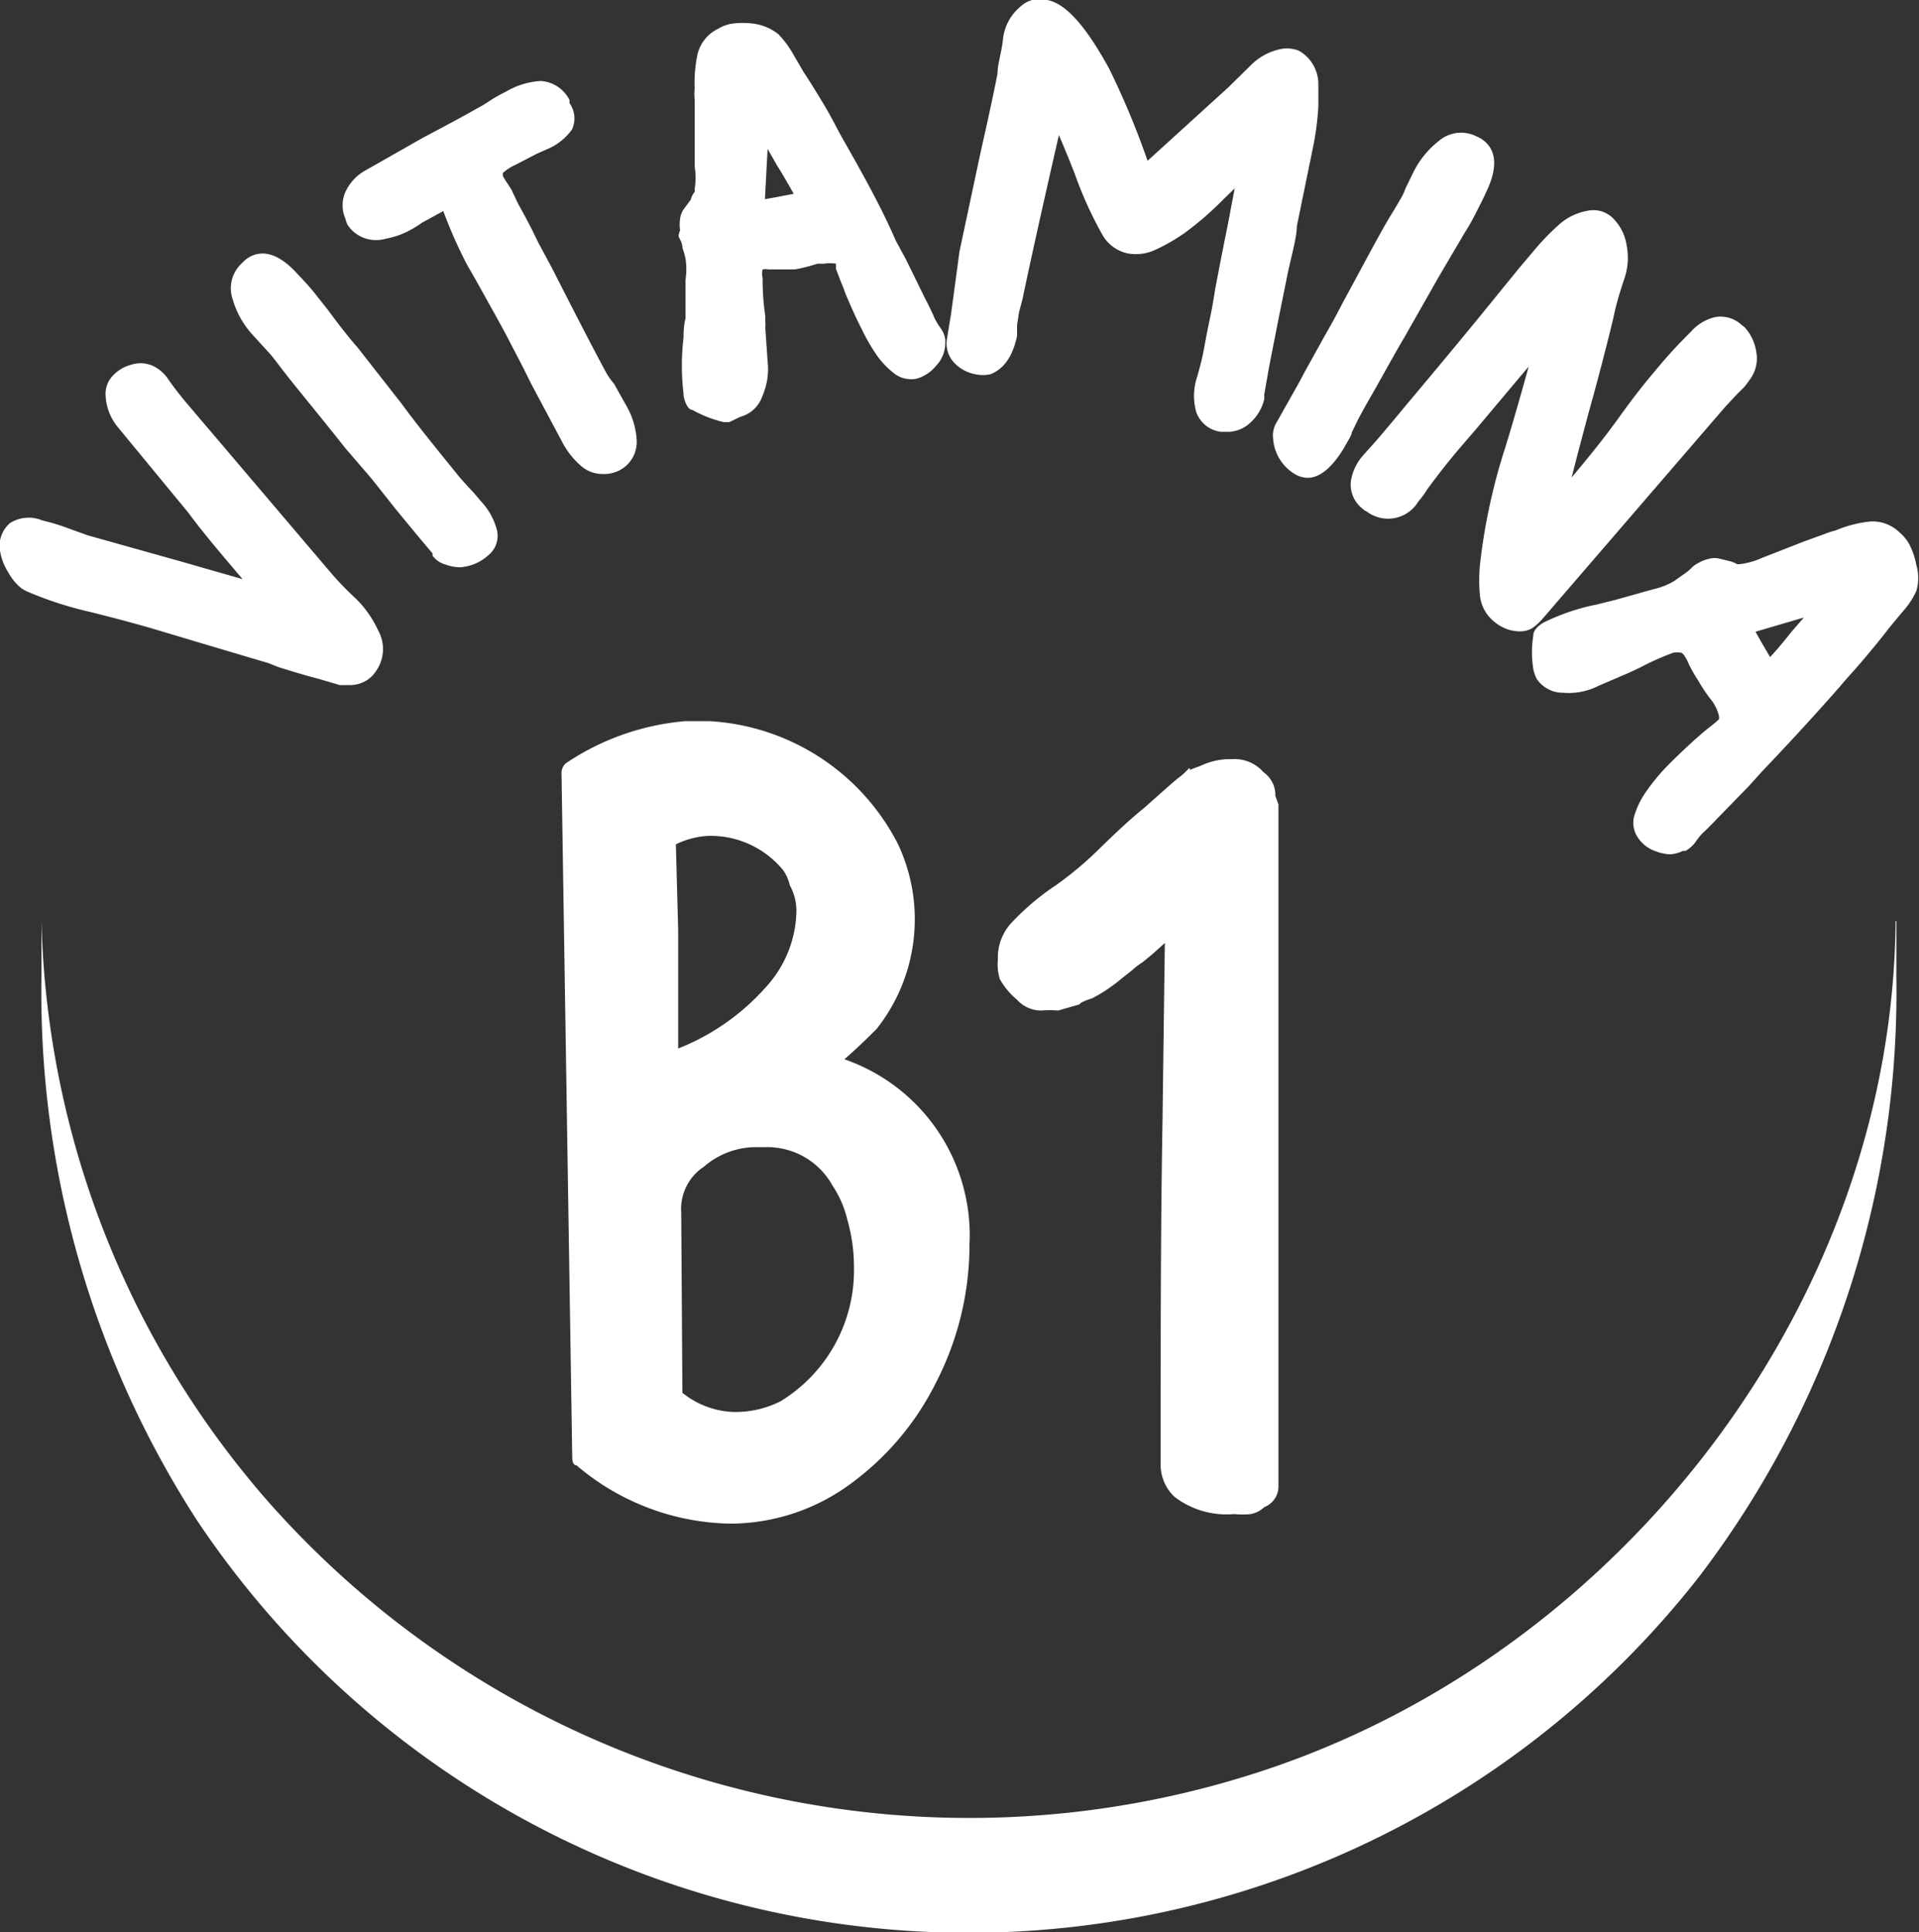 <svg xmlns="http://www.w3.org/2000/svg" viewBox="0 0 50 50.34"><rect x="0" y="0" width="50" height="50.34" fill="#333333" stroke="none"/><g id="Layer_2" data-name="Layer 2"><g id="Layer_1-2" data-name="Layer 1"><path d="M1.06,13.75a6.3,6.3,0,0,1,.67.2l.5.18,2.33.66,2.33.67c-.64-.77-1.25-1.51-1.83-2.23L3.22,11a1.2,1.2,0,0,1-.28-.74A.59.59,0,0,1,3,10a.85.85,0,0,1,.45-.28A.58.58,0,0,1,4,9.77a1,1,0,0,1,.16.18c.18.24.35.47.53.68l1.87,2.2L8.45,15c.14.17.35.38.61.64a2.38,2.38,0,0,1,.6.83.8.8,0,0,1,0,.89h0a.59.59,0,0,1-.35.24,1.09,1.09,0,0,1-.36,0l-.53-.16c-.39-.1-.74-.21-1.06-.31L7,17.09l-1.54-.46c-.58-.16-1.1-.31-1.54-.46l-1.59-.42a9.08,9.08,0,0,1-1.56-.5.43.43,0,0,1-.14-.08,1.14,1.14,0,0,1-.29-.34,1.61,1.61,0,0,1-.17-.51.64.64,0,0,1,.11-.45l.08-.08A.73.73,0,0,1,1.06,13.75Z" fill="#fff"/><path d="M9.08,17.85l-.23,0-.54-.16c-.39-.1-.74-.21-1.06-.31L7,17.28l-1.55-.46-1.54-.46c-.7-.2-1.22-.33-1.58-.42a9.34,9.34,0,0,1-1.58-.51,1.09,1.09,0,0,1-.19-.1,1.32,1.32,0,0,1-.34-.41A1.48,1.48,0,0,1,0,14.35a.78.78,0,0,1,.26-.72.91.91,0,0,1,.84-.07,5.35,5.35,0,0,1,.69.21l.5.18,2.32.65,1.71.49c-.5-.59-1-1.17-1.42-1.74L3.07,11.13a1.4,1.4,0,0,1-.32-.87.68.68,0,0,1,.13-.4,1,1,0,0,1,.55-.36.78.78,0,0,1,.7.12,1,1,0,0,1,.21.2,8.56,8.56,0,0,0,.52.68L8.6,14.9a7.84,7.84,0,0,0,.6.63,2.79,2.79,0,0,1,.65.89,1,1,0,0,1-.07,1.09.78.78,0,0,1-.48.32A.82.82,0,0,1,9.08,17.85Zm-8.39-4a.24.24,0,0,0-.17,0L.47,14a.37.37,0,0,0-.07.31,1.16,1.16,0,0,0,.15.43A.89.89,0,0,0,.78,15l.1.05a9.9,9.9,0,0,0,1.52.49c.36.08.89.22,1.6.42.45.15,1,.3,1.54.46L7.37,17c.31.11.66.21,1,.31l.53.16a.66.66,0,0,0,.28,0,.35.35,0,0,0,.22-.17.61.61,0,0,0,0-.7,2.27,2.27,0,0,0-.56-.76,8.54,8.54,0,0,1-.63-.67L4.56,10.76a8.53,8.53,0,0,1-.54-.7.83.83,0,0,0-.12-.13.38.38,0,0,0-.36,0,.56.56,0,0,0-.34.21.27.27,0,0,0-.06.17,1,1,0,0,0,.23.62L5.21,13.1c.58.73,1.19,1.47,1.83,2.24l.42.5-.62-.19L4.51,15l-2.33-.66-.52-.18a6.61,6.61,0,0,0-.64-.2H1A1.14,1.14,0,0,0,.69,13.89Z" fill="#fff"/><path d="M10.8,13.58l-.34-.42-.65-.81-.65-.8c-.78-1-1.35-1.66-1.72-2.14l-.2-.27L7,8.91l-.29-.33a2,2,0,0,1-.46-.84A.67.67,0,0,1,6.44,7l.07-.06Q7,6.55,7.65,7.3c.09.09.21.23.37.42s.3.36.37.47l.79,1L10,10.32l.3.38c.27.35.68.88,1.25,1.59l.24.3.27.31a2.8,2.8,0,0,1,.3.33c.43.51.5.89.22,1.13h0l0,0a.94.94,0,0,1-.92.14.43.43,0,0,1-.25-.17l-.05,0L11.14,14Z" fill="#fff"/><path d="M12,14.78a1.11,1.11,0,0,1-.39-.07.63.63,0,0,1-.34-.23l0-.06L11,14.1l-.34-.41-.33-.4-.65-.82L9,11.68c-.79-1-1.36-1.67-1.72-2.15l-.21-.27-.19-.21-.31-.34a2.31,2.31,0,0,1-.51-.92.88.88,0,0,1,.23-.92l.08-.08c.28-.24.76-.36,1.41.38.09.09.22.23.38.42l.38.48c.25.34.51.68.79,1l1.15,1.47c.26.36.68.89,1.24,1.58l.25.31.26.29c.06.06.16.17.3.34a1.72,1.72,0,0,1,.42.76.65.65,0,0,1-.23.65A1.21,1.21,0,0,1,12,14.78Zm-1-1.32.34.4.27.37a.28.28,0,0,0,.14.1.78.78,0,0,0,.76-.1.27.27,0,0,0,.11-.3,1.35,1.35,0,0,0-.33-.58A3.68,3.68,0,0,0,12,13l-.28-.31-.25-.32c-.57-.7-1-1.24-1.26-1.59L9,9.35l-.8-1a4.75,4.75,0,0,0-.36-.46L7.5,7.44C7,6.82,6.73,7,6.64,7.09l-.07.06a.48.48,0,0,0-.12.53,1.82,1.82,0,0,0,.43.77l.29.33A3.11,3.11,0,0,1,7.39,9l.21.27c.36.47.92,1.17,1.71,2.14.3.35.51.62.65.8l.65.81A4.83,4.83,0,0,1,11,13.46Z" fill="#fff"/><path d="M14,9.88c-.08-.17-.21-.42-.39-.76l-.27-.52c-.17-.32-.44-.8-.79-1.44l-.23-.4a12.62,12.62,0,0,1-.69-1.59c-.19.11-.43.27-.73.47l-.3.19a1.55,1.55,0,0,1-.56.19.69.69,0,0,1-.77-.28,1.05,1.05,0,0,1-.08-.13.65.65,0,0,1,0-.59.92.92,0,0,1,.45-.47l1.44-.78c.63-.34,1.11-.59,1.42-.77l.36-.21a3.36,3.36,0,0,1,.39-.23l0,0a1.69,1.69,0,0,1,.79-.23.69.69,0,0,1,.58.41l0,.06c.11.22.13.39.06.5a1.34,1.34,0,0,1-.49.4L14,3.82l-.58.28c-.28.15-.43.28-.44.37a.49.49,0,0,0,.06.19,2.21,2.21,0,0,0,.14.24l.09.13a3,3,0,0,0,.16.34l.18.33c.16.31.28.54.35.7l.36.68L15.69,9.8a1.47,1.47,0,0,0,.16.27l.32.57a2,2,0,0,1,.24.82.66.66,0,0,1-.38.6.65.65,0,0,1-.76-.07,2,2,0,0,1-.45-.56l-.4-.79Z" fill="#fff"/><path d="M15.68,12.35a.84.84,0,0,1-.54-.21,2.1,2.1,0,0,1-.49-.62L13.84,10c-.08-.16-.2-.41-.38-.75l-.27-.52c-.17-.32-.44-.8-.79-1.43l-.23-.4a12.23,12.23,0,0,1-.62-1.4L11,5.8a3.33,3.33,0,0,1-.32.2,2.16,2.16,0,0,1-.63.22.89.89,0,0,1-1-.37A.93.93,0,0,1,9,5.7.87.87,0,0,1,9,5a1.23,1.23,0,0,1,.54-.57L11,3.6c.64-.34,1.11-.59,1.42-.77a3.07,3.07,0,0,0,.35-.21,4,4,0,0,1,.41-.23,2,2,0,0,1,.91-.28h0a.9.9,0,0,1,.75.5l0,.08a.68.68,0,0,1,.06.69,1.55,1.55,0,0,1-.56.47L14,4l-.56.29a1.25,1.25,0,0,0-.34.22.15.15,0,0,1,0,.07,1.6,1.6,0,0,0,.13.21l.1.16.16.34.18.33c.17.31.28.55.36.71l.36.67c.62,1.22,1.09,2.13,1.41,2.72A1.72,1.72,0,0,0,16,10l.33.59a2,2,0,0,1,.26.91.83.83,0,0,1-.48.77A.91.91,0,0,1,15.68,12.35ZM14.19,9.79,15,11.34a1.41,1.41,0,0,0,.39.49.44.44,0,0,0,.55.05.44.44,0,0,0,.27-.42,1.67,1.67,0,0,0-.22-.73l-.31-.56a2,2,0,0,1-.16-.28c-.32-.59-.79-1.5-1.41-2.72l-.36-.68-.36-.7-.17-.33L13,5.1,13,5l-.15-.26a.5.5,0,0,1-.08-.31c0-.16.17-.32.54-.51l.58-.29.29-.14c.29-.16.39-.27.41-.32s0-.16-.07-.3l0-.07c-.19-.32-.37-.31-.42-.3a1.53,1.53,0,0,0-.69.21c-.21.1-.33.18-.42.23l-.37.23L11.15,4c-.64.33-1.12.59-1.43.77a.75.75,0,0,0-.37.38.43.43,0,0,0,0,.41,1,1,0,0,1,.06.1.53.53,0,0,0,.59.22,1.48,1.48,0,0,0,.5-.17l.28-.18c.3-.21.55-.37.74-.48l.2-.12.08.22a11,11,0,0,0,.69,1.57l.22.39c.36.64.62,1.13.79,1.45l.28.52C14,9.37,14.12,9.62,14.19,9.79Z" fill="#fff"/><path d="M18.17,7.32a1.93,1.93,0,0,0,0-.63,2.87,2.87,0,0,0-.08-.31c0-.13-.08-.23-.11-.31a.84.84,0,0,1,0-.14.88.88,0,0,1,0-.23A.36.36,0,0,1,18,5.51l.13-.2c.07-.1.11-.13.13-.1h0s0-.08.07-.22a2.6,2.6,0,0,0,0-.63c0-.27,0-.67-.05-1.19,0-.1,0-.3,0-.58a1.94,1.94,0,0,1,0-.27,3.26,3.26,0,0,1,.07-.89A.84.84,0,0,1,18.8.92a.89.89,0,0,1,.29-.1,1.63,1.63,0,0,1,.54,0,.94.94,0,0,1,.52.22,2.19,2.19,0,0,1,.34.46l.27.48c.15.22.33.5.54.85s.34.63.49.89c.5.88.95,1.76,1.37,2.64l.27.5.5,1,.24.51c0,.08.1.18.17.29a.67.67,0,0,1,.1.23V9a.88.88,0,0,1-.61.71.5.5,0,0,1-.41-.09,2.7,2.7,0,0,1-.38-.38,5.75,5.75,0,0,1-.42-.71c-.12-.25-.26-.56-.42-.94a2.69,2.69,0,0,0-.12-.31L22,6.92a.73.73,0,0,0-.14-.27s-.07,0-.08,0l-.08,0a1.17,1.17,0,0,0-.37,0l-.2,0a5.27,5.27,0,0,1-.56.15l-.48.05-.22,0a.36.36,0,0,0-.26.13.71.71,0,0,0-.06.34,7.16,7.16,0,0,0,.08,1,.61.61,0,0,0,0,.14.57.57,0,0,1,0,.13l0,.55,0,.33a1.6,1.6,0,0,1-.12.83.62.62,0,0,1-.43.41h-.2a2.46,2.46,0,0,1-.75-.3c-.06,0-.11-.1-.13-.24v0a6.13,6.13,0,0,1,0-1.41,2.86,2.86,0,0,0,.05-.53Q18.13,7.82,18.17,7.32ZM20.36,4.2c-.26-.45-.45-.78-.57-1l-.12,2.23c.12,0,.3,0,.53-.09l.1,0,.63-.11C20.78,4.91,20.59,4.57,20.36,4.2Z" fill="#fff"/><path d="M19,11l-.14,0a3.11,3.11,0,0,1-.82-.32c-.1,0-.19-.16-.23-.37v-.05a6.2,6.2,0,0,1,0-1.47c0-.36.05-.46.05-.49,0-.34,0-.66,0-1h0a1.87,1.87,0,0,0,0-.57,2.83,2.83,0,0,0-.08-.28c0-.12-.07-.22-.1-.29A.56.56,0,0,1,17.72,6a1,1,0,0,1,0-.3.55.55,0,0,1,.11-.27L18,5.2A.45.45,0,0,1,18.1,5s0,0,0-.08a1.83,1.83,0,0,0,0-.58c0-.27,0-.67,0-1.2V2.6a1.47,1.47,0,0,1,0-.3,3.49,3.49,0,0,1,.08-.91,1,1,0,0,1,.53-.64,1,1,0,0,1,.34-.13,2.07,2.07,0,0,1,.61,0,1.34,1.34,0,0,1,.62.27,2.6,2.6,0,0,1,.38.51l.28.48c.14.21.32.5.53.85s.34.63.49.89c.5.88,1,1.77,1.38,2.65l.27.5.49,1c.12.23.2.4.25.52a2,2,0,0,0,.15.25.66.66,0,0,1,.13.31v.07a.86.86,0,0,1-.24.61,1,1,0,0,1-.52.34.73.73,0,0,1-.56-.13,2.36,2.36,0,0,1-.42-.42,4.88,4.88,0,0,1-.44-.75c-.13-.25-.27-.56-.43-.94a3.21,3.21,0,0,0-.12-.31L21.78,7l0-.13,0,0h0a1.1,1.1,0,0,0-.31,0l-.17,0a4.26,4.26,0,0,1-.59.15c-.09,0-.26,0-.5,0l-.2,0a.29.29,0,0,0-.14,0,.44.44,0,0,0,0,.22,6.58,6.58,0,0,0,.07,1c0,.07,0,.1,0,.13a1.1,1.1,0,0,1,0,.18l.06.86a1.76,1.76,0,0,1-.14.92.83.83,0,0,1-.57.53Zm-.67-3.68c0,.33-.05.64-.06.95a4.27,4.27,0,0,1,0,.54,5.31,5.31,0,0,0,0,1.36v.05a.62.62,0,0,0,0,.1,2.56,2.56,0,0,0,.71.28.2.2,0,0,0,.11,0c.12,0,.21-.12.29-.3a1.33,1.33,0,0,0,.1-.73l-.05-.89s0-.07,0-.1a.9.9,0,0,1,0-.18,8.43,8.43,0,0,1-.08-1,.79.79,0,0,1,.1-.45.62.62,0,0,1,.39-.22l.24,0a3.81,3.81,0,0,0,1-.18l.23-.06a1,1,0,0,1,.38,0h0a.31.31,0,0,1,.22,0c.13.06.19.16.28.4l.11.34a1.89,1.89,0,0,1,.13.31c.15.36.29.66.41.91a5.25,5.25,0,0,0,.4.68,1.8,1.8,0,0,0,.34.34.3.3,0,0,0,.26.06.57.57,0,0,0,.29-.21A.52.52,0,0,0,24.26,9l0,0a.44.44,0,0,0-.06-.16c-.08-.12-.14-.22-.19-.31s-.13-.29-.24-.51L23,6.45c-.42-.88-.88-1.76-1.37-2.63-.15-.26-.32-.56-.5-.9s-.37-.62-.52-.83l-.28-.5A2.1,2.1,0,0,0,20,1.18.73.73,0,0,0,19.6,1a1.29,1.29,0,0,0-.48,0,.48.48,0,0,0-.21.08.59.59,0,0,0-.35.4,3.81,3.81,0,0,0-.07.84v.85c0,.51,0,.91.05,1.17a2.57,2.57,0,0,1,0,.69c0,.18-.06.34-.22.37h0l-.13.2a.28.28,0,0,0,0,.11.49.49,0,0,0,0,.17c0,.06,0,.08,0,.09l.12.33.09.33A2.7,2.7,0,0,1,18.37,7.34Zm1.09-1.7.17-3.15L20,3.1c.12.22.31.56.57,1s.42.71.57,1l.13.24-1,.19-.55.08ZM20,3.88l-.07,1.31.28-.05.47-.09c-.13-.23-.27-.48-.44-.75h0Z" fill="#fff"/><path d="M31.7,8.38c.07-.37.13-.65.16-.84.06-.36.16-.9.31-1.62l.31-1.64a3.74,3.74,0,0,0-.4.4L31.75,5a8.66,8.66,0,0,1-1,.86,5.14,5.14,0,0,1-.75.43,1,1,0,0,1-.61.08A.81.81,0,0,1,28.9,6a10.09,10.09,0,0,1-.73-1.52c-.13-.35-.35-.87-.65-1.55C27,5,26.67,6.66,26.43,7.76l-.08.33-.05.35c0,.06,0,.15,0,.27-.1.46-.28.73-.55.81a.81.81,0,0,1-.31,0A.83.83,0,0,1,25,9.28a.49.49,0,0,1-.14-.44l.11-.67c.06-.35.16-.88.31-1.58l.05-.26.05-.27L25.8,4c.19-.88.34-1.54.42-2,.06-.25.1-.55.15-.89a1,1,0,0,1,.37-.74.57.57,0,0,1,.51-.14c.43.09.92.65,1.48,1.7a22.67,22.67,0,0,1,1.1,2.64L31,3.49l1.18-1.07.56-.56a1.26,1.26,0,0,1,.69-.38.61.61,0,0,1,.27,0l.13.05a.84.84,0,0,1,.37.7c0,.16,0,.34,0,.55a8.41,8.41,0,0,1-.14,1.08l-.16.79-.25,1.23c-.05.28-.13.69-.24,1.24l-.26,1.29c-.12.57-.2,1-.25,1.29s-.09.45-.11.59a.17.17,0,0,1,0,.1.9.9,0,0,1-.31.51.75.75,0,0,1-.61.14h-.05a.58.58,0,0,1-.48-.39,1.29,1.29,0,0,1,0-.73c.08-.27.14-.51.19-.71S31.62,8.74,31.7,8.38Z" fill="#fff"/><path d="M32.05,11.25l-.18,0H31.8a.78.78,0,0,1-.63-.51,1.53,1.53,0,0,1,0-.85c.08-.27.14-.5.18-.7s.08-.45.16-.82.12-.64.15-.83c.07-.36.17-.9.32-1.63l.19-1-.29.28a8.22,8.22,0,0,1-1,.87,4.75,4.75,0,0,1-.78.45,1.19,1.19,0,0,1-.73.09,1,1,0,0,1-.64-.47A10.13,10.13,0,0,1,28,4.52c-.1-.25-.23-.58-.41-1-.44,1.92-.75,3.32-.95,4.28l-.09.34-.05.33s0,.15,0,.28c-.11.53-.34.86-.69,1a.9.9,0,0,1-.4,0,1,1,0,0,1-.55-.3.73.73,0,0,1-.19-.6l.11-.67L25,6.55l.56-2.63c.2-.88.34-1.54.43-2,0-.24.1-.53.14-.87a1.28,1.28,0,0,1,.46-.88A.74.74,0,0,1,27.29,0c.49.1,1,.68,1.61,1.79a21.12,21.12,0,0,1,1,2.4L32,2.28l.57-.56a1.54,1.54,0,0,1,.79-.44.79.79,0,0,1,.34,0,.49.49,0,0,1,.19.07,1,1,0,0,1,.46.85c0,.16,0,.35,0,.57a7.33,7.33,0,0,1-.15,1.12l-.41,2c0,.27-.12.69-.24,1.24l-.26,1.29c-.11.57-.2,1-.25,1.29s-.08.44-.1.58a.75.75,0,0,1,0,.11,1.19,1.19,0,0,1-.37.62A.87.87,0,0,1,32.05,11.25Zm.72-7.48L32.37,6c-.15.73-.26,1.27-.32,1.63,0,.19-.08.47-.16.84h0q-.11.54-.15.81a7.24,7.24,0,0,1-.19.73,1.09,1.09,0,0,0,0,.62.39.39,0,0,0,.34.26h.05a.59.59,0,0,0,.45-.1.74.74,0,0,0,.24-.41v-.07c0-.15.06-.35.11-.61s.13-.72.25-1.29l.26-1.29c.11-.54.19-1,.24-1.24l.41-2a6.54,6.54,0,0,0,.13-1c0-.19,0-.37,0-.52s-.12-.47-.26-.54-.06,0-.08,0a.6.6,0,0,0-.19,0,1.11,1.11,0,0,0-.59.33l-.56.56L29.74,4.9l-.1-.28A19.37,19.37,0,0,0,28.55,2C27.9.77,27.46.45,27.21.4a.41.41,0,0,0-.34.09,1,1,0,0,0-.31.63c0,.35-.09.65-.14.9-.09.44-.23,1.1-.43,2l-.56,2.63c-.14.7-.25,1.23-.31,1.58L25,8.88a.29.29,0,0,0,.09.26.57.57,0,0,0,.57.18c.18-.05.32-.27.39-.65a1.93,1.93,0,0,0,0-.24l.06-.37.08-.35c.22-1,.58-2.64,1.08-4.86l.13-.57.25.54c.3.68.52,1.2.65,1.57a11.2,11.2,0,0,0,.72,1.48.65.65,0,0,0,.39.3A.88.88,0,0,0,30,6.1a4.22,4.22,0,0,0,.71-.41,9.25,9.25,0,0,0,.95-.83l.33-.33a5,5,0,0,1,.41-.4Z" fill="#fff"/><path d="M33.88,10.22l.26-.47.5-.91c.12-.2.28-.5.49-.91.59-1.07,1-1.87,1.33-2.39l.17-.3L36.77,5l.19-.4a2,2,0,0,1,.6-.74.69.69,0,0,1,.75-.12l.08,0c.37.19.4.58.1,1.18a5.57,5.57,0,0,1-.25.51c-.12.24-.22.41-.28.52-.22.36-.44.73-.67,1.13l-.69,1.2-.23.42c-.23.38-.56,1-1,1.76l-.19.34-.18.36c0,.08-.1.22-.19.4-.31.59-.63.8-1,.63h0a1,1,0,0,1-.48-.8.56.56,0,0,1,.06-.29l0-.06.2-.33Z" fill="#fff"/><path d="M34.07,12.45a.7.7,0,0,1-.32-.09l0,0a1.17,1.17,0,0,1-.58-.95.64.64,0,0,1,.09-.4l.49-.87c.06-.1.14-.25.25-.46l.51-.92c.11-.19.28-.49.49-.9.59-1.08,1-1.88,1.33-2.4l.17-.29a1.37,1.37,0,0,0,.12-.26l.2-.41a2.37,2.37,0,0,1,.66-.82.89.89,0,0,1,.94-.15l.11.05c.32.17.62.56.18,1.45-.05.12-.14.29-.25.51s-.23.42-.3.53l-.66,1.12-.92,1.62c-.23.38-.56,1-1,1.76l-.19.35-.17.35c0,.07-.1.21-.2.4C34.66,12.26,34.34,12.45,34.07,12.45Zm0-2.13-.25.46-.23.4a.29.29,0,0,0,0,.16.78.78,0,0,0,.39.66c.1.06.35.19.72-.53a3.21,3.21,0,0,0,.19-.38l.18-.38.2-.35c.44-.8.77-1.38,1-1.76L37.12,7c.23-.39.45-.77.67-1.13.06-.11.16-.28.28-.51s.19-.38.24-.5c.37-.73.1-.87,0-.93l-.08,0a.47.47,0,0,0-.53.09,2,2,0,0,0-.56.69l-.19.4c0,.06-.07.16-.13.29l-.18.3c-.3.51-.74,1.31-1.32,2.39-.22.41-.38.71-.5.91l-.5.91C34.2,10.06,34.11,10.22,34.05,10.32Z" fill="#fff"/><path d="M38.3,11.06l-.43.49c-.3.35-.58.72-.86,1.1-.09.13-.16.22-.21.28-.36.43-.72.5-1.09.23a.18.18,0,0,1-.08-.05.57.57,0,0,1-.24-.56,1.09,1.09,0,0,1,.28-.58L36,11.6l.39-.46c.08-.11.21-.27.39-.47l1.88-2.26,1-1.26.46-.53A5,5,0,0,1,40.82,6a1.32,1.32,0,0,1,.61-.29.54.54,0,0,1,.47.13,1,1,0,0,1,.32.61,1.52,1.52,0,0,1-.06.79c-.11.33-.21.66-.28,1-.2.83-.42,1.66-.65,2.49s-.47,1.77-.63,2.49c.58-.67,1.18-1.42,1.79-2.24.36-.48.69-.9,1-1.27s.55-.61.84-.91a1,1,0,0,1,.54-.32.59.59,0,0,1,.5.15l.09.07a1,1,0,0,1,.24.52.77.77,0,0,1-.1.52,2,2,0,0,1-.17.23l-.14.15-.35.36-1,1.18-1,1.19-1.12,1.3L40.57,15.4l-.29.33-.17.19a1.2,1.2,0,0,1-.26.25.43.43,0,0,1-.25.09.83.83,0,0,1-.27-.06A1.05,1.05,0,0,1,39,16a.81.81,0,0,1-.29-.54,4.82,4.82,0,0,1,0-.76,16.12,16.12,0,0,1,.64-3c.28-.89.56-1.88.86-3C39.81,9.26,39.16,10,38.3,11.06Z" fill="#fff"/><path d="M39.57,16.45a1,1,0,0,1-.31-.06,1.13,1.13,0,0,1-.35-.21,1,1,0,0,1-.35-.67,4.19,4.19,0,0,1,0-.79,15.57,15.57,0,0,1,.66-3.06c.2-.65.4-1.35.61-2.11l-1.37,1.63h0l-.43.5c-.29.34-.58.71-.85,1.08a2,2,0,0,1-.22.3.92.92,0,0,1-1.36.26h0a.21.21,0,0,1-.09-.06.79.79,0,0,1-.31-.74,1.32,1.32,0,0,1,.33-.67l.34-.38.39-.46.39-.47c.84-1,1.46-1.75,1.87-2.25L39.57,7,40,6.49a6.2,6.2,0,0,1,.67-.68,1.53,1.53,0,0,1,.7-.32.73.73,0,0,1,.63.17,1.26,1.26,0,0,1,.38.72,1.68,1.68,0,0,1-.06.89c-.11.33-.21.65-.28,1-.2.83-.42,1.67-.65,2.49-.16.6-.31,1.16-.44,1.68.41-.49.83-1,1.26-1.6s.69-.91,1-1.28.55-.62.85-.92a1.2,1.2,0,0,1,.64-.38.8.8,0,0,1,.67.2l.09.07a1.22,1.22,0,0,1,.3.64.91.91,0,0,1-.12.65,3,3,0,0,1-.19.26l-.17.17-.32.34-4.74,5.5a1.54,1.54,0,0,1-.3.28A.64.64,0,0,1,39.57,16.45ZM40.66,8l-.22.84c-.3,1.08-.59,2.08-.86,3a16.53,16.53,0,0,0-.64,3,5.82,5.82,0,0,0,0,.72.55.55,0,0,0,.22.41.68.68,0,0,0,.23.14.44.44,0,0,0,.19,0,.3.3,0,0,0,.15,0,1.15,1.15,0,0,0,.23-.22l4.74-5.5.35-.37.13-.14a.76.76,0,0,0,.15-.21.54.54,0,0,0,.07-.38.71.71,0,0,0-.19-.42l-.07-.06a.41.41,0,0,0-.34-.1.87.87,0,0,0-.43.26c-.29.3-.57.6-.83.91s-.65.78-1,1.25c-.62.83-1.23,1.59-1.8,2.26l-.51.59.17-.76c.16-.73.38-1.57.63-2.5s.45-1.65.64-2.48a10.26,10.26,0,0,1,.3-1,1.34,1.34,0,0,0,0-.69A.79.79,0,0,0,41.77,6a.34.34,0,0,0-.3-.09,1,1,0,0,0-.52.25,4.51,4.51,0,0,0-.62.62l-.46.54q-.36.4-1,1.26L36.94,10.8c-.17.2-.3.35-.38.46l-.4.47-.35.38a1,1,0,0,0-.23.47.42.42,0,0,0,.18.39l.07,0c.18.14.45.24.82-.19a3.17,3.17,0,0,0,.2-.27c.28-.39.57-.76.88-1.12l.42-.49c.86-1,1.51-1.79,2-2.3Z" fill="#fff"/><path d="M43.16,15.56a2,2,0,0,0,.59-.23l.26-.18.26-.21a.35.35,0,0,1,.11-.08.85.85,0,0,1,.22-.09.44.44,0,0,1,.2,0l.24.06c.11,0,.16.06.14.08h0a.56.56,0,0,0,.24,0,2.16,2.16,0,0,0,.61-.17c.24-.11.61-.26,1.1-.44l.54-.2a1.34,1.34,0,0,1,.26-.09,3.84,3.84,0,0,1,.86-.23.79.79,0,0,1,.63.24.77.77,0,0,1,.2.23,1.8,1.8,0,0,1,.18.51,1,1,0,0,1,0,.57,2.39,2.39,0,0,1-.31.47l-.36.42-.63.79c-.25.27-.48.53-.67.76-.67.76-1.34,1.49-2,2.18l-.38.42-.79.8-.4.4c-.06.07-.13.15-.21.26a.61.61,0,0,1-.19.17l-.07,0a.69.69,0,0,1-.48,0,.78.78,0,0,1-.39-.3.46.46,0,0,1,0-.41A2.1,2.1,0,0,1,43,20.8a5.46,5.46,0,0,1,.53-.64l.74-.71a2.06,2.06,0,0,0,.25-.22l.28-.22c.14-.11.21-.18.21-.23s0-.06,0-.07l-.05-.06a1.07,1.07,0,0,0-.14-.34,1.18,1.18,0,0,0-.11-.18,3.58,3.58,0,0,1-.32-.47,3.82,3.82,0,0,1-.21-.44l-.1-.2a.41.41,0,0,0-.22-.2.67.67,0,0,0-.34.05,7.63,7.63,0,0,0-.89.41.26.26,0,0,0-.13.06l-.12.05-.51.22-.3.13a1.66,1.66,0,0,1-.82.17.62.62,0,0,1-.54-.27.53.53,0,0,1-.06-.19,2.66,2.66,0,0,1,0-.8q0-.11.18-.21l0,0A6.39,6.39,0,0,1,41.72,16a4,4,0,0,0,.52-.13Zm3.67,1,.76-.88-2.13.64a5.31,5.31,0,0,0,.26.47l.05.09.32.55C46.31,17.21,46.56,16.92,46.83,16.58Z" fill="#fff"/><path d="M43.52,22.26a1.13,1.13,0,0,1-.38-.08.9.9,0,0,1-.48-.38.68.68,0,0,1-.07-.57,2.23,2.23,0,0,1,.25-.53A5.37,5.37,0,0,1,43.4,20q.29-.3.75-.72l.24-.21.3-.24.1-.09,0-.08a1.08,1.08,0,0,0-.11-.28.76.76,0,0,0-.1-.15,4.1,4.1,0,0,1-.34-.51A3.77,3.77,0,0,1,44,17.3a1,1,0,0,0-.09-.18c-.06-.1-.1-.11-.1-.11a.53.53,0,0,0-.22,0,7.13,7.13,0,0,0-.87.39l-.13.06-.15.07-.79.34a1.71,1.71,0,0,1-.92.18.82.82,0,0,1-.69-.36,1,1,0,0,1-.09-.26,2.79,2.79,0,0,1,0-.87c0-.11.08-.23.27-.34l0,0a5.64,5.64,0,0,1,1.39-.47l.48-.12,1-.28h0a1.83,1.83,0,0,0,.53-.21l.24-.17a1.39,1.39,0,0,0,.24-.2.76.76,0,0,1,.15-.1,1,1,0,0,1,.28-.11.56.56,0,0,1,.29,0l.24.06a.7.7,0,0,1,.2.08h.07a2,2,0,0,0,.57-.16L47,14.11l.55-.2a2.13,2.13,0,0,1,.28-.09,3.19,3.19,0,0,1,.88-.23,1,1,0,0,1,.78.28,1.16,1.16,0,0,1,.24.28,1.92,1.92,0,0,1,.2.57,1.2,1.2,0,0,1,0,.68,2.12,2.12,0,0,1-.35.53l-.35.42c-.15.2-.37.47-.63.78s-.48.54-.67.77c-.67.76-1.35,1.5-2,2.18l-.38.42-.79.81c-.18.19-.31.32-.41.41a1.86,1.86,0,0,0-.18.23.88.88,0,0,1-.25.22l-.07,0A.87.87,0,0,1,43.52,22.26Zm1.61-3.69a.31.31,0,0,1,.09.2c0,.14-.09.24-.29.4l-.28.22a1.57,1.57,0,0,1-.25.22l-.72.69a5,5,0,0,0-.51.61,1.92,1.92,0,0,0-.21.44.31.31,0,0,0,0,.26.52.52,0,0,0,.29.2.45.45,0,0,0,.35,0l0,0a.49.49,0,0,0,.13-.12,2.28,2.28,0,0,1,.23-.27l.4-.4,1.17-1.23c.68-.68,1.36-1.41,2-2.17.19-.23.42-.49.67-.77s.46-.56.62-.77l.37-.43a1.67,1.67,0,0,0,.28-.43.79.79,0,0,0,0-.44,1.57,1.57,0,0,0-.16-.45.66.66,0,0,0-.14-.17.62.62,0,0,0-.5-.2,3.16,3.16,0,0,0-.82.22l-.24.08-.56.2c-.47.18-.84.33-1.08.44a2.51,2.51,0,0,1-.67.19c-.19,0-.34.06-.42-.08h0L44.75,15h-.11l-.16,0-.08.06a2.71,2.71,0,0,1-.27.22,2.74,2.74,0,0,1-.28.2,2,2,0,0,1-.64.25l-.92.27a3.1,3.1,0,0,1-.53.14,5.4,5.4,0,0,0-1.28.42l0,0-.09.06a3.21,3.21,0,0,0,0,.76.36.36,0,0,0,0,.11.44.44,0,0,0,.38.17,1.45,1.45,0,0,0,.73-.15l.81-.35.1,0a.6.6,0,0,1,.16-.08,7.77,7.77,0,0,1,.9-.4.77.77,0,0,1,.45-.06.58.58,0,0,1,.34.29c.05.09.08.16.11.22a4.47,4.47,0,0,0,.2.42,4.39,4.39,0,0,0,.3.45,1,1,0,0,1,.13.2,1.19,1.19,0,0,1,.15.35Zm.92-.79-.5-.87c-.13-.21-.21-.37-.27-.48l-.1-.21,3-.9-.47.52c-.17.19-.42.47-.75.87s-.53.63-.76.88Zm-.31-1.32.14.25.24.41c.18-.19.36-.41.56-.66h0l.32-.37Z" fill="#fff"/><path d="M49.39,24C49.31,33.79,42.45,42.79,33.31,46A24.37,24.37,0,0,1,7,39.14,23.84,23.84,0,0,1,1.08,24c0-.05,0-1.08,0-.53s0,1.35,0,2A25.34,25.34,0,0,0,5.13,39.61a24.17,24.17,0,0,0,39.15,1.46,25.13,25.13,0,0,0,5.13-15.6c0-.67,0-1.35,0-2,0-.51,0,.44,0,.53Z" fill="#fff"/><path d="M14.63,20.12a.35.35,0,0,1,.11-.23,6.55,6.55,0,0,1,3.12-1.1h.62A5.89,5.89,0,0,1,23.4,22a4.6,4.6,0,0,1-.56,4.81c-.36.36-.64.62-.84.79a4.85,4.85,0,0,1,3.26,4.83A7.84,7.84,0,0,1,24.4,36a7.29,7.29,0,0,1-2.29,2.7,5.3,5.3,0,0,1-3.09,1,6.34,6.34,0,0,1-4-1.52c-.07,0-.11-.08-.11-.2Zm3.82,1.66a2.17,2.17,0,0,0-.84.22l.06,2.25c0,.51,0,1.53,0,3.07A6,6,0,0,0,20,25.67a3,3,0,0,0,.75-1.9,1.37,1.37,0,0,0-.17-.7,1.15,1.15,0,0,0-.17-.39A2.44,2.44,0,0,0,18.45,21.78Zm-.67,14.51a2.25,2.25,0,0,0,1.32.5,2.61,2.61,0,0,0,1.24-.28A4,4,0,0,0,22.25,33a4.42,4.42,0,0,0-.17-1.21,2.74,2.74,0,0,0-.39-.9v0a1.94,1.94,0,0,0-1.75-1h-.3a2.08,2.08,0,0,0-1.3.51,1.32,1.32,0,0,0-.59,1.21v.05Z" fill="#fff"/><path d="M27.57,26.33a3,3,0,0,0-.45,0,.84.84,0,0,1-.62-.28,1.92,1.92,0,0,1-.45-.54A1.31,1.31,0,0,1,26,25a1.33,1.33,0,0,1,.34-.94,6.56,6.56,0,0,1,1.18-1,9.2,9.2,0,0,0,1.18-1c.38-.37.74-.71,1.1-1l.7-.62.2-.17s.08-.05.2-.17S31,20,31,20.06l.29-.11a1.8,1.8,0,0,1,.81-.17,1,1,0,0,1,.82.34.73.73,0,0,1,.31.62l.08.22v1.6q0,1.64,0,3.24c0,.32,0,1.09,0,2.33l0,2.36,0,5.68,0,2.53a.58.58,0,0,1-.37.57.69.69,0,0,1-.35.18,2,2,0,0,1-.43,0A2.23,2.23,0,0,1,30.6,39a1.16,1.16,0,0,1-.36-.82c0-3.15,0-6.15.05-9l.06-4.61-.31.28-.28.23a1.58,1.58,0,0,0-.25.19l-.29.23a4.17,4.17,0,0,1-.76.51c-.22.07-.33.13-.33.16Z" fill="#fff"/></g></g></svg>